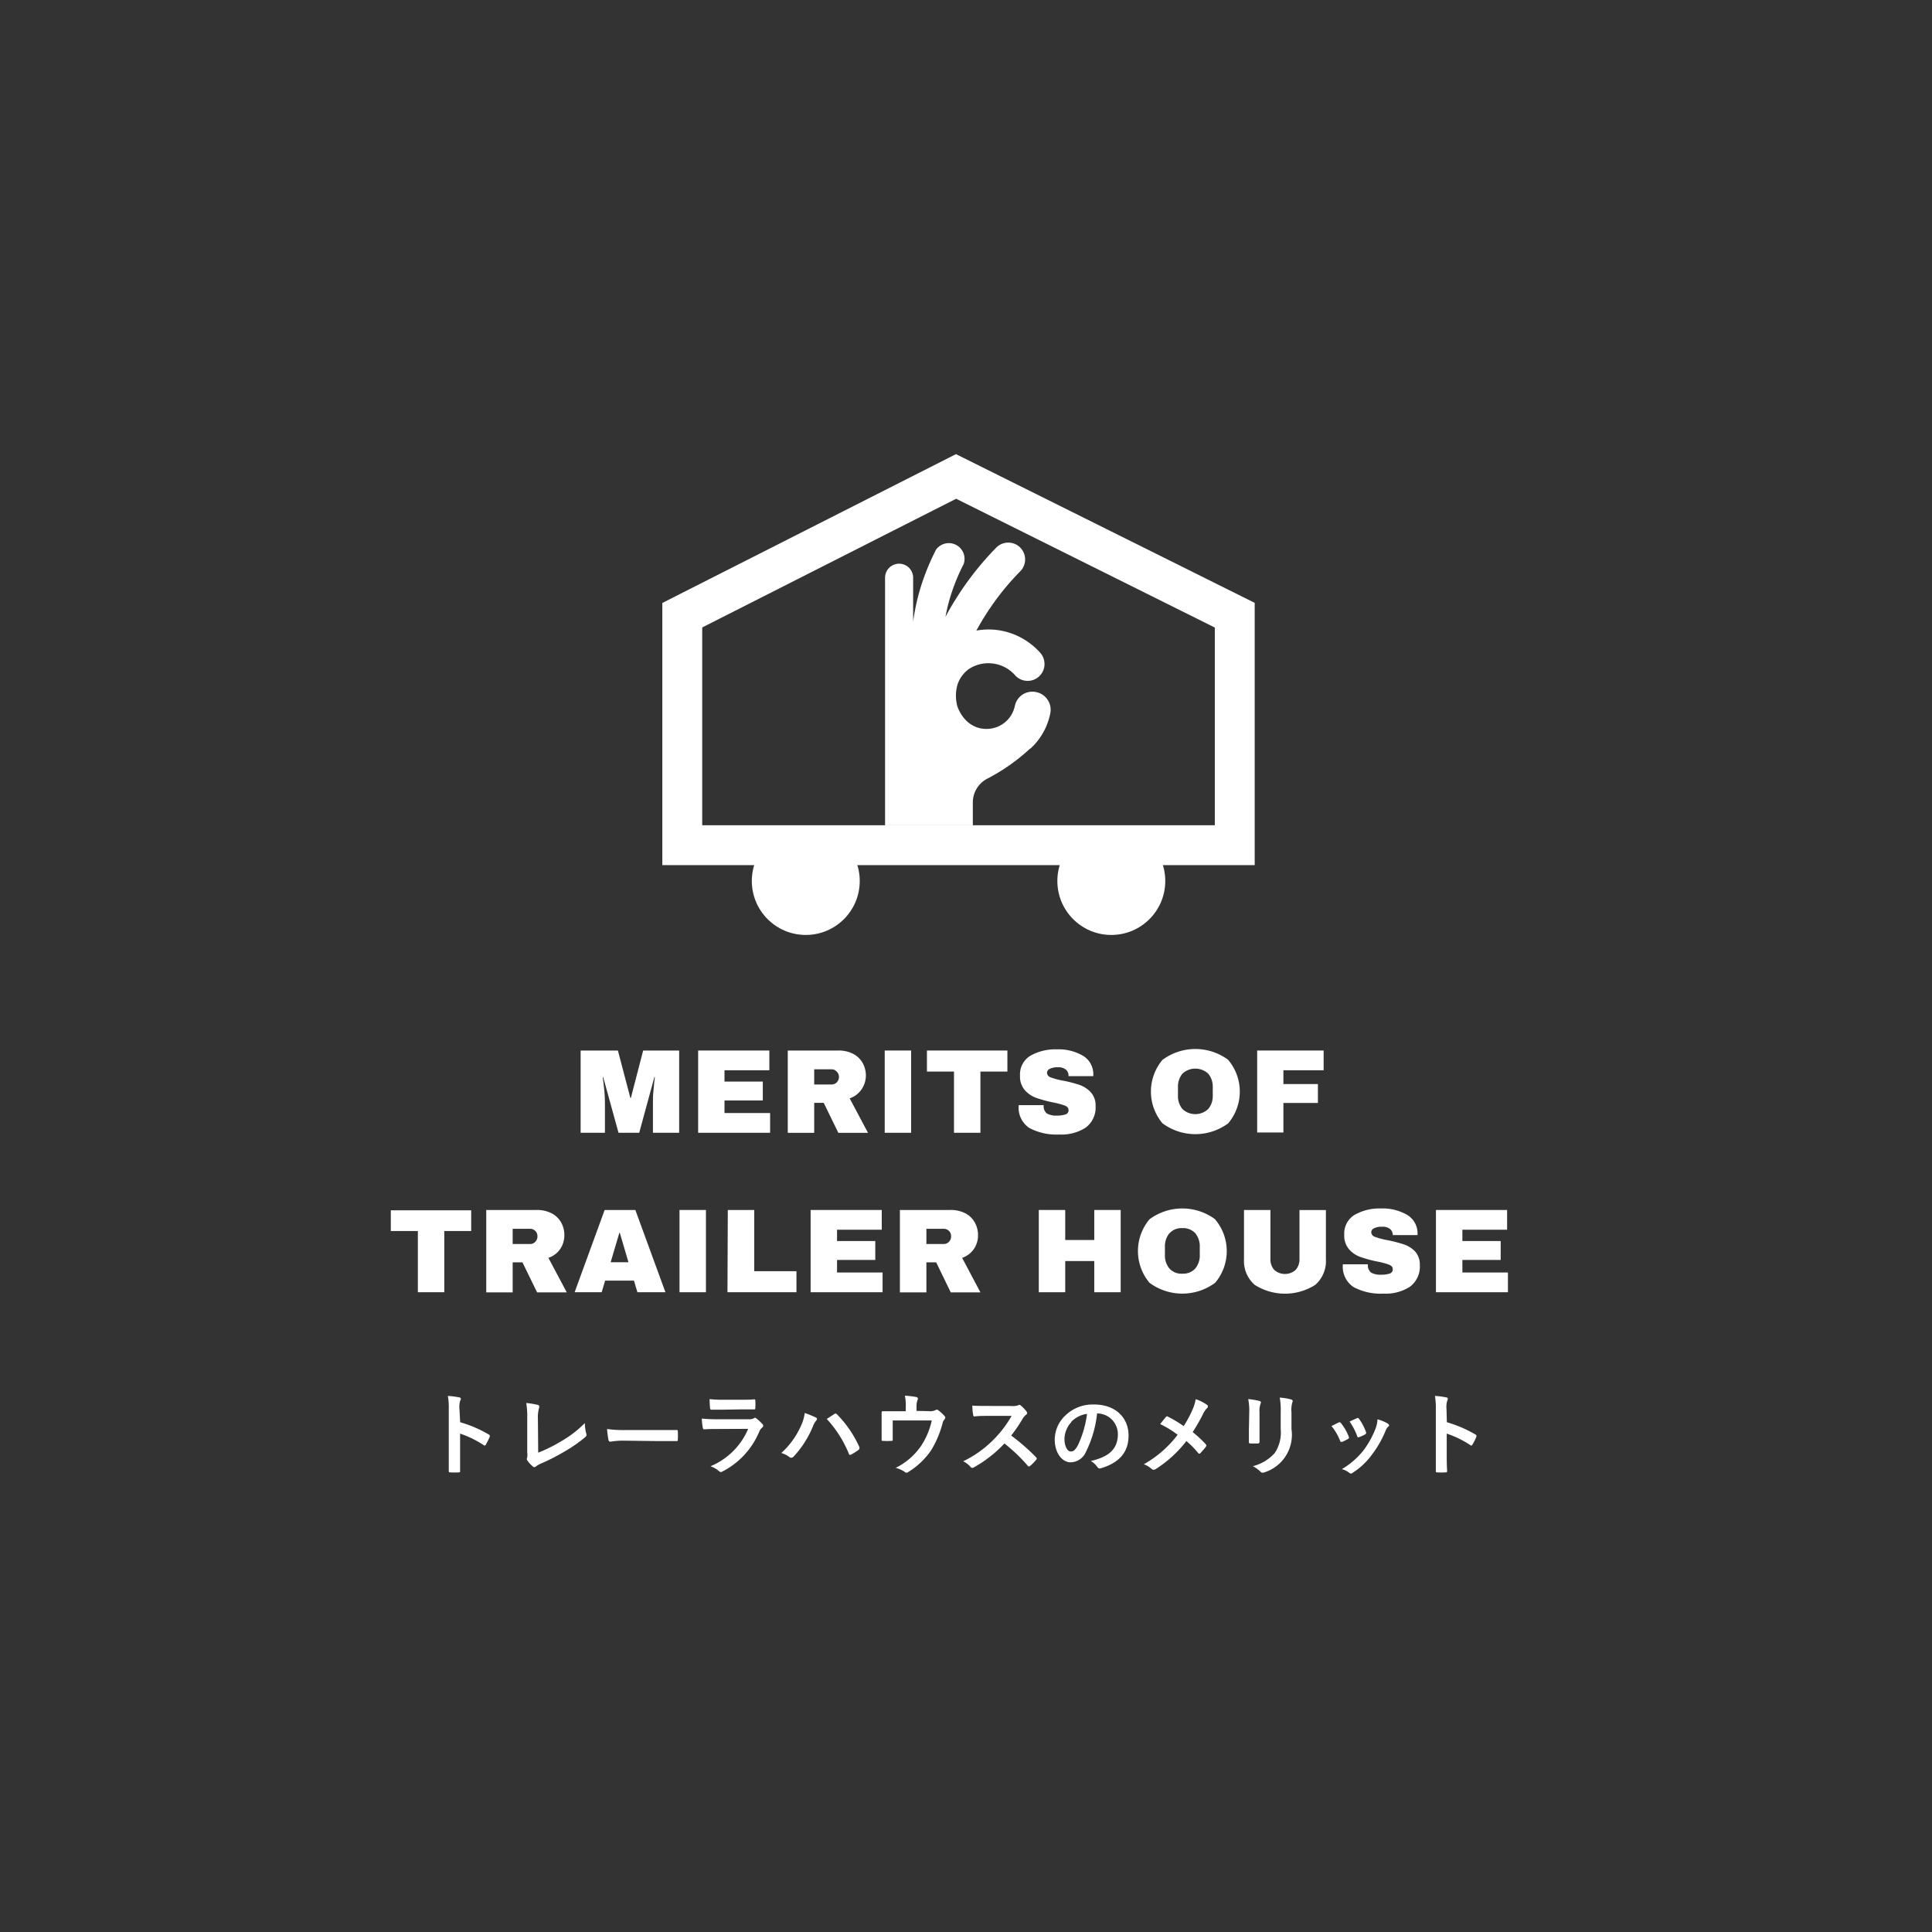 <svg xmlns="http://www.w3.org/2000/svg" viewBox="0 0 280 280"><rect x="0" y="0" width="280" height="280" fill="#333333" stroke="none"/><defs><style>.cls-1{isolation:isolate;}.cls-2{fill:#333;opacity:0;mix-blend-mode:multiply;}.cls-3{fill:#fff;}.cls-4{fill:none;stroke:#fff;stroke-miterlimit:10;stroke-width:5.78px;}</style></defs><title>top-attraction2-text-sp</title><g class="cls-1"><g id="レイヤー_2" data-name="レイヤー 2"><g id="中"><rect class="cls-2" width="280" height="280"/><path class="cls-3" d="M150.15,100.3a2.59,2.59,0,0,0-3.07,2,4.18,4.18,0,0,1-4.11,3.34,4.11,4.11,0,0,1-1.42-.24,4.21,4.21,0,0,1-1.72-1.18,5.66,5.66,0,0,1-1.06-1.79,5.78,5.78,0,0,1,0-3.22A4.56,4.56,0,0,1,140.36,97a5.1,5.1,0,0,1,1.35-.65,5.2,5.2,0,0,1,3.69.24,5.1,5.1,0,0,1,1.71,1.27,2.44,2.44,0,1,0,3.65-3.25,10.09,10.09,0,0,0-3.32-2.46,9.9,9.9,0,0,0-5.94-.76,39.72,39.72,0,0,1,2.27-3.67,37.72,37.72,0,0,1,4.09-4.92,2.44,2.44,0,1,0-3.47-3.44h0a43.34,43.34,0,0,0-5.92,7.54c-.53.83-1,1.67-1.45,2.5.14-.73.3-1.44.48-2.12a28.74,28.74,0,0,1,2.16-5.53,2.28,2.28,0,0,0-4-2.09,33.2,33.2,0,0,0-2.51,6.42,32.36,32.36,0,0,0-.81,4V83.73a2,2,0,1,0-4.07,0v35.88h12.72v-3.26a3.87,3.87,0,0,1,2.06-3.48,28.26,28.26,0,0,0,6.25-4.39l.05,0,0,0c.26-.25.52-.5.75-.77a9.39,9.39,0,0,0,2.1-4.26A2.61,2.61,0,0,0,150.15,100.3Z"/><circle class="cls-3" cx="116.78" cy="127.68" r="7.82"/><circle class="cls-3" cx="161.06" cy="127.68" r="7.82"/><polygon class="cls-4" points="178.95 122.49 98.88 122.49 98.88 89.16 138.56 69.05 178.95 89.16 178.95 122.49"/></g><g id="文字"><path class="cls-3" d="M66.69,206.12a17.79,17.79,0,0,1,4.13,1.77c.15.08.21.17.15.34a7.93,7.93,0,0,1-.56,1.13c0,.09-.11.14-.17.14a.19.19,0,0,1-.14-.06,14.65,14.65,0,0,0-3.42-1.67v2.88c0,.84,0,1.61,0,2.54,0,.16,0,.2-.23.2a11.22,11.22,0,0,1-1.16,0c-.18,0-.25,0-.25-.2,0-1,0-1.73,0-2.56v-6.39a10,10,0,0,0-.13-1.93,10.2,10.2,0,0,1,1.63.21c.18,0,.25.12.25.22a.65.65,0,0,1-.11.3,3.4,3.4,0,0,0-.09,1.22Z"/><path class="cls-3" d="M78,210.53a21.75,21.75,0,0,0,3.31-1.64,16,16,0,0,0,3.45-2.65,6.07,6.07,0,0,0,.2,1.51.41.41,0,0,1-.13.52,20.68,20.68,0,0,1-3.25,2.23,27.72,27.72,0,0,1-3.18,1.61,3.28,3.28,0,0,0-.73.42.36.36,0,0,1-.23.1.3.3,0,0,1-.22-.1,4.24,4.24,0,0,1-.8-.88.33.33,0,0,1-.07-.21.49.49,0,0,1,.06-.22,2.67,2.67,0,0,0,0-.74l0-4.89a12.68,12.68,0,0,0-.14-2.26,13.79,13.79,0,0,1,1.69.28.25.25,0,0,1,.2.25.89.89,0,0,1-.06.27,5.42,5.42,0,0,0-.14,1.61Z"/><path class="cls-3" d="M90.39,208.79a10.74,10.74,0,0,0-1.91.15c-.16,0-.26-.08-.3-.27a14.65,14.65,0,0,1-.2-1.57,16.88,16.88,0,0,0,2.81.15H95c1,0,2,0,3,0,.19,0,.23,0,.23.19a8.28,8.28,0,0,1,0,1.22c0,.15,0,.2-.23.19l-2.9,0Z"/><path class="cls-3" d="M104,207.1c-.65,0-1.3,0-1.95.05-.12,0-.17-.08-.2-.25a9.55,9.55,0,0,1-.14-1.31,22.44,22.44,0,0,0,2.39.1h4.46a1.4,1.4,0,0,0,.69-.14.29.29,0,0,1,.17-.08.33.33,0,0,1,.19.09,7,7,0,0,1,.87.81.38.38,0,0,1,.13.27.33.33,0,0,1-.14.25,1.44,1.44,0,0,0-.44.61,11.41,11.41,0,0,1-5.31,5.75.62.62,0,0,1-.26.09.43.43,0,0,1-.28-.16,3.9,3.9,0,0,0-1.21-.68,10.14,10.14,0,0,0,5.46-5.42Zm.87-2.8c-.59,0-1.24,0-1.78,0-.13,0-.17-.08-.19-.28s-.06-.85-.06-1.25a17.44,17.44,0,0,0,2.13.09h2.34c.85,0,1.54,0,2-.06.12,0,.16.06.16.2a8.68,8.68,0,0,1,0,1c0,.22,0,.27-.24.26-.42,0-1,0-1.83,0Z"/><path class="cls-3" d="M116.05,206.71a6.3,6.3,0,0,0,.58-1.93,15,15,0,0,1,1.62.66.23.23,0,0,1,.15.21.38.38,0,0,1-.13.26,2.76,2.76,0,0,0-.45.8,14.44,14.44,0,0,1-2.78,4.36.51.51,0,0,1-.37.2.46.46,0,0,1-.3-.13,3.46,3.46,0,0,0-1.14-.56A11.61,11.61,0,0,0,116.05,206.71Zm4.86-1.77a.34.34,0,0,1,.18-.08.29.29,0,0,1,.2.1,16.28,16.28,0,0,1,3.26,4.77.34.34,0,0,1,0,.19.28.28,0,0,1-.13.21,7.64,7.64,0,0,1-1.08.68c-.16.08-.26.06-.31-.11a17,17,0,0,0-3.21-5.06Z"/><path class="cls-3" d="M134.57,204.51a1.83,1.83,0,0,0,1-.14.31.31,0,0,1,.18-.07.41.41,0,0,1,.29.13,6.53,6.53,0,0,1,.87.81.28.28,0,0,1,.09.19.43.43,0,0,1-.13.29,1.44,1.44,0,0,0-.29.64,14.67,14.67,0,0,1-1.63,3.82,10.91,10.91,0,0,1-3.36,3.18.4.4,0,0,1-.21.08.45.45,0,0,1-.27-.13,4.29,4.29,0,0,0-1.3-.58,9.57,9.57,0,0,0,3.72-3.24,10.89,10.89,0,0,0,1.51-3.63h-5.66V207c0,.52,0,1.06,0,1.58,0,.2,0,.24-.21.24a7.88,7.88,0,0,1-1.19,0c-.17,0-.21,0-.21-.19,0-.67,0-1.09,0-1.61v-1.06c0-.41,0-.88,0-1.26,0-.12.06-.17.18-.17.61,0,1.33,0,2,0h1.32V204a7,7,0,0,0-.13-1.73,13.78,13.78,0,0,1,1.61.19c.26.05.34.2.24.4a2.63,2.63,0,0,0-.16,1v.62Z"/><path class="cls-3" d="M146.69,203.77a2,2,0,0,0,.9-.12.2.2,0,0,1,.14-.05.43.43,0,0,1,.22.1,5,5,0,0,1,.85.91.28.28,0,0,1-.11.43,2.49,2.49,0,0,0-.48.57,21.32,21.32,0,0,1-1.66,2.44,30.28,30.28,0,0,1,3.6,3.14.33.33,0,0,1,.1.18.29.29,0,0,1-.09.2,6,6,0,0,1-.87.88.23.23,0,0,1-.16.08c-.06,0-.11,0-.18-.1a23.67,23.67,0,0,0-3.38-3.23,18.42,18.42,0,0,1-4.37,3.43.66.66,0,0,1-.29.11.31.31,0,0,1-.23-.12,3.42,3.42,0,0,0-1.09-.84,15.77,15.77,0,0,0,4.58-3.32,16,16,0,0,0,2.44-3.26h-3.35c-.68,0-1.35,0-2.06.08-.1,0-.14-.08-.16-.22a7.1,7.1,0,0,1-.12-1.35c.7.05,1.35.05,2.2.05Z"/><path class="cls-3" d="M159,204.83a16.37,16.37,0,0,1-1.63,5.61,2.47,2.47,0,0,1-2.21,1.49c-1.14,0-2.3-1.22-2.3-3.34a4.82,4.82,0,0,1,1.47-3.38,5.69,5.69,0,0,1,4.23-1.66c3.12,0,5,1.92,5,4.51,0,2.42-1.37,3.94-4,4.73-.28.08-.39,0-.56-.23a2.9,2.9,0,0,0-.91-.82c2.19-.52,3.92-1.43,3.92-3.89a3,3,0,0,0-2.91-3Zm-3.73,1.27a3.71,3.71,0,0,0-1,2.4c0,1.2.48,1.86.89,1.86s.62-.17,1-.79a15,15,0,0,0,1.38-4.66A3.87,3.87,0,0,0,155.22,206.1Z"/><path class="cls-3" d="M172.79,204.38a6.22,6.22,0,0,0,.5-1.6,6.37,6.37,0,0,1,1.64.82.26.26,0,0,1,.13.22.41.41,0,0,1-.15.29,2.77,2.77,0,0,0-.58.87,27.94,27.94,0,0,1-1.48,2.57,16.23,16.23,0,0,1,1.91,1.77.27.27,0,0,1,.07.18.32.32,0,0,1-.06.17c-.26.34-.52.62-.79.92a.21.21,0,0,1-.16.09.23.23,0,0,1-.18-.11,13.21,13.21,0,0,0-1.7-1.72,17.3,17.3,0,0,1-4.45,4.06.63.63,0,0,1-.3.1.4.4,0,0,1-.25-.09,3.57,3.57,0,0,0-1.17-.71,15.92,15.92,0,0,0,4.9-4.27,13.82,13.82,0,0,0-2.53-1.55c.38-.48.69-.88.86-1.06a.19.19,0,0,1,.13-.07.32.32,0,0,1,.15.06,18.6,18.6,0,0,1,2.27,1.36A16.18,16.18,0,0,0,172.79,204.38Z"/><path class="cls-3" d="M181.05,204.66a8.36,8.36,0,0,0-.15-1.89,9.24,9.24,0,0,1,1.62.27c.15,0,.22.12.22.21a.67.67,0,0,1-.05.19,3,3,0,0,0-.15,1.24v2.62c0,.68,0,1.19,0,1.64,0,.2-.08.26-.29.26h-1c-.19,0-.26-.06-.25-.22,0-.45,0-1.21,0-1.77Zm6.12,2.44a5.7,5.7,0,0,1-3.91,6.28,1.18,1.18,0,0,1-.28.06.43.43,0,0,1-.31-.16,4.43,4.43,0,0,0-1.1-.79,6.35,6.35,0,0,0,3.17-1.9,5.34,5.34,0,0,0,.87-3.47v-2.46a10,10,0,0,0-.14-2.11,8.26,8.26,0,0,1,1.69.28.22.22,0,0,1,.18.22.38.38,0,0,1-.05.21,3.82,3.82,0,0,0-.12,1.42Z"/><path class="cls-3" d="M194,206.16a.24.24,0,0,1,.34.09,7.16,7.16,0,0,1,1.12,1.93,1.37,1.37,0,0,1,.05.19c0,.08-.05.12-.16.18a5.79,5.79,0,0,1-.83.41c-.18.06-.26,0-.32-.19a7.72,7.72,0,0,0-1.23-2.09C193.44,206.43,193.75,206.29,194,206.16Zm7.14.17c.1.08.17.14.17.22s0,.14-.15.23a1.94,1.94,0,0,0-.39.67,15.28,15.28,0,0,1-2,3.45,10.11,10.11,0,0,1-2.68,2.51.53.53,0,0,1-.31.15.35.35,0,0,1-.21-.09,2.84,2.84,0,0,0-1.1-.55,11.42,11.42,0,0,0,3.12-2.7,13.22,13.22,0,0,0,1.75-3.14,4.53,4.53,0,0,0,.3-1.38A6.31,6.31,0,0,1,201.16,206.33Zm-4.51-.79c.14-.07.23-.06.34.1a7.6,7.6,0,0,1,1,1.9c.06.19,0,.26-.13.35a6,6,0,0,1-.9.4c-.14.05-.2,0-.26-.19a9,9,0,0,0-1.09-2.08C196.13,205.77,196.43,205.63,196.65,205.54Z"/><path class="cls-3" d="M209.69,206.12a18.17,18.17,0,0,1,4.13,1.77c.14.08.21.17.14.34a7,7,0,0,1-.56,1.13c-.05.09-.1.14-.16.14a.21.21,0,0,1-.15-.06,14.28,14.28,0,0,0-3.42-1.67v2.88c0,.84,0,1.61.06,2.54,0,.16-.06.2-.24.2a11.22,11.22,0,0,1-1.16,0c-.18,0-.24,0-.24-.2,0-1,0-1.73,0-2.56v-6.39a10,10,0,0,0-.13-1.93,9.9,9.9,0,0,1,1.62.21c.19,0,.25.12.25.22a.75.75,0,0,1-.1.3,3.4,3.4,0,0,0-.09,1.22Z"/><path class="cls-3" d="M94.63,164.17v-4.3c0-.53,0-1.08.06-1.64s.09-1,.13-1.41.08-.62.09-.73h-.07l-2.2,8.08h-3l-2.22-8.06h-.07c0,.1.05.34.1.72s.1.84.15,1.4.07,1.11.07,1.64v4.3H84.15V152.25h5.4l1.81,6.88h.07l1.78-6.88h5.22v11.92Z"/><path class="cls-3" d="M101.18,152.25H111.5v2.86H105v1.64h5.55v2.74H105v1.82h6.61v2.86H101.18Z"/><path class="cls-3" d="M124.86,157.88a3.38,3.38,0,0,1-1.72,1.3l2.66,5h-4.3l-2.12-4.35H118v4.35h-3.83V152.25h7.3a4.54,4.54,0,0,1,2.19.49,3.32,3.32,0,0,1,1.37,1.33,3.71,3.71,0,0,1,.46,1.83A3.52,3.52,0,0,1,124.86,157.88Zm-3.62-2.6a1,1,0,0,0-.77-.31H118v2.2h2.51a1,1,0,0,0,.77-.32,1.09,1.09,0,0,0,.31-.79A1.06,1.06,0,0,0,121.24,155.28Z"/><path class="cls-3" d="M128.22,164.17V152.25h3.83v11.92Z"/><path class="cls-3" d="M142.09,155.3v8.87h-3.83V155.3h-3.92v-3.05H146v3.05Z"/><path class="cls-3" d="M156.94,153a3.1,3.1,0,0,1,1.51,2.75v.21h-3.59v-.07a1.12,1.12,0,0,0-.38-.87,1.68,1.68,0,0,0-1.16-.34,2.46,2.46,0,0,0-1.17.22.66.66,0,0,0-.41.56.75.75,0,0,0,.56.69,10.42,10.42,0,0,0,1.78.47,19,19,0,0,1,2.37.61,4.13,4.13,0,0,1,1.62,1.05,2.83,2.83,0,0,1,.71,2,3.62,3.62,0,0,1-1.43,3.14,6.45,6.45,0,0,1-3.82,1,8.35,8.35,0,0,1-4.34-.94,3.52,3.52,0,0,1-1.55-3.31h3.62a1.34,1.34,0,0,0,.47,1.21,2.73,2.73,0,0,0,1.45.3,3.77,3.77,0,0,0,1.21-.16.61.61,0,0,0,.47-.64c0-.29-.17-.5-.53-.65a11.7,11.7,0,0,0-1.72-.46,19.58,19.58,0,0,1-2.41-.65,4.09,4.09,0,0,1-1.66-1.11,3,3,0,0,1-.71-2.12,3.15,3.15,0,0,1,1.51-2.89,7.33,7.33,0,0,1,3.84-.92A7,7,0,0,1,156.94,153Z"/><path class="cls-3" d="M178,153.61a7.12,7.12,0,0,1,0,9.19,8,8,0,0,1-9.52,0,7.14,7.14,0,0,1,0-9.2,8,8,0,0,1,9.52,0Zm-6.64,2a3,3,0,0,0-.64,2v1.11a2.94,2.94,0,0,0,.64,2,2.72,2.72,0,0,0,3.75,0,2.89,2.89,0,0,0,.65-2v-1.11a2.93,2.93,0,0,0-.65-2,2.75,2.75,0,0,0-3.75,0Z"/><path class="cls-3" d="M182.2,152.25h9.63v2.86H186v2h5v2.74h-5v4.28H182.2Z"/><path class="cls-3" d="M64.39,178.41v8.87H60.56v-8.87H56.64v-3H68.29v3Z"/><path class="cls-3" d="M81.2,181a3.38,3.38,0,0,1-1.72,1.3l2.66,5h-4.3l-2.12-4.35H74.3v4.35H70.47V175.36h7.3a4.54,4.54,0,0,1,2.19.49,3.32,3.32,0,0,1,1.37,1.33,3.71,3.71,0,0,1,.46,1.83A3.52,3.52,0,0,1,81.2,181Zm-3.62-2.6a1,1,0,0,0-.77-.31H74.3v2.2h2.51a1,1,0,0,0,.77-.32,1.09,1.09,0,0,0,.31-.79A1.06,1.06,0,0,0,77.58,178.39Z"/><path class="cls-3" d="M92.38,187.28l-.5-1.68H87.7l-.5,1.68H83.28l4.35-11.92h4.45l4.36,11.92Zm-3.88-4.35h2.58l-1.25-4.25h-.07Z"/><path class="cls-3" d="M98.48,187.28V175.36h3.83v11.92Z"/><path class="cls-3" d="M105.48,175.36h3.83v8.87h6.12v3.05h-10Z"/><path class="cls-3" d="M117.48,175.36h10.31v2.86h-6.48v1.64h5.54v2.74h-5.54v1.82h6.6v2.86H117.48Z"/><path class="cls-3" d="M141.15,181a3.39,3.39,0,0,1-1.71,1.3l2.65,5h-4.3l-2.11-4.35h-1.42v4.35h-3.84V175.36h7.3a4.55,4.55,0,0,1,2.2.49,3.29,3.29,0,0,1,1.36,1.33,3.71,3.71,0,0,1,.46,1.83A3.44,3.44,0,0,1,141.15,181Zm-3.62-2.6a1,1,0,0,0-.76-.31h-2.51v2.2h2.51a1,1,0,0,0,.76-.32,1.09,1.09,0,0,0,.31-.79A1.06,1.06,0,0,0,137.53,178.39Z"/><path class="cls-3" d="M158.59,187.28v-4.52h-4.21v4.52h-3.83V175.36h3.83v4.35h4.21v-4.35h3.83v11.92Z"/><path class="cls-3" d="M176.11,176.73a7.11,7.11,0,0,1,0,9.18,8,8,0,0,1-9.52,0,7.17,7.17,0,0,1,0-9.2,8,8,0,0,1,9.52,0Zm-6.63,2a3,3,0,0,0-.65,2v1.11a2.94,2.94,0,0,0,.65,2,2.31,2.31,0,0,0,1.87.75,2.36,2.36,0,0,0,1.88-.75,2.94,2.94,0,0,0,.65-2v-1.11a3,3,0,0,0-.65-2,2.39,2.39,0,0,0-1.88-.74A2.34,2.34,0,0,0,169.48,178.75Z"/><path class="cls-3" d="M190.62,186.21a8.17,8.17,0,0,1-8.78,0,4.58,4.58,0,0,1-1.55-3.73v-7.12h3.83v7.07a2.3,2.3,0,0,0,.54,1.6,2.33,2.33,0,0,0,3.13,0,2.29,2.29,0,0,0,.54-1.59v-7.07h3.83v7.12A4.58,4.58,0,0,1,190.62,186.21Z"/><path class="cls-3" d="M203.93,176.07a3.1,3.1,0,0,1,1.51,2.75V179h-3.59V179a1.12,1.12,0,0,0-.38-.87,1.68,1.68,0,0,0-1.16-.34,2.46,2.46,0,0,0-1.17.22.66.66,0,0,0-.41.56.75.75,0,0,0,.56.69,10.42,10.42,0,0,0,1.78.47,21,21,0,0,1,2.37.61,4.13,4.13,0,0,1,1.62,1,2.83,2.83,0,0,1,.71,2,3.62,3.62,0,0,1-1.43,3.14,6.45,6.45,0,0,1-3.82,1,8.35,8.35,0,0,1-4.34-.94,3.53,3.53,0,0,1-1.56-3.31h3.63a1.34,1.34,0,0,0,.47,1.21,2.73,2.73,0,0,0,1.45.3,3.77,3.77,0,0,0,1.21-.16.62.62,0,0,0,.47-.64c0-.29-.17-.5-.53-.65a11.7,11.7,0,0,0-1.72-.46,17.94,17.94,0,0,1-2.41-.65,3.93,3.93,0,0,1-1.66-1.11,3,3,0,0,1-.71-2.12,3.15,3.15,0,0,1,1.51-2.89,7.33,7.33,0,0,1,3.84-.92A7,7,0,0,1,203.93,176.07Z"/><path class="cls-3" d="M208.11,175.36h10.31v2.86h-6.48v1.64h5.55v2.74h-5.55v1.82h6.6v2.86H208.11Z"/></g></g></g></svg>